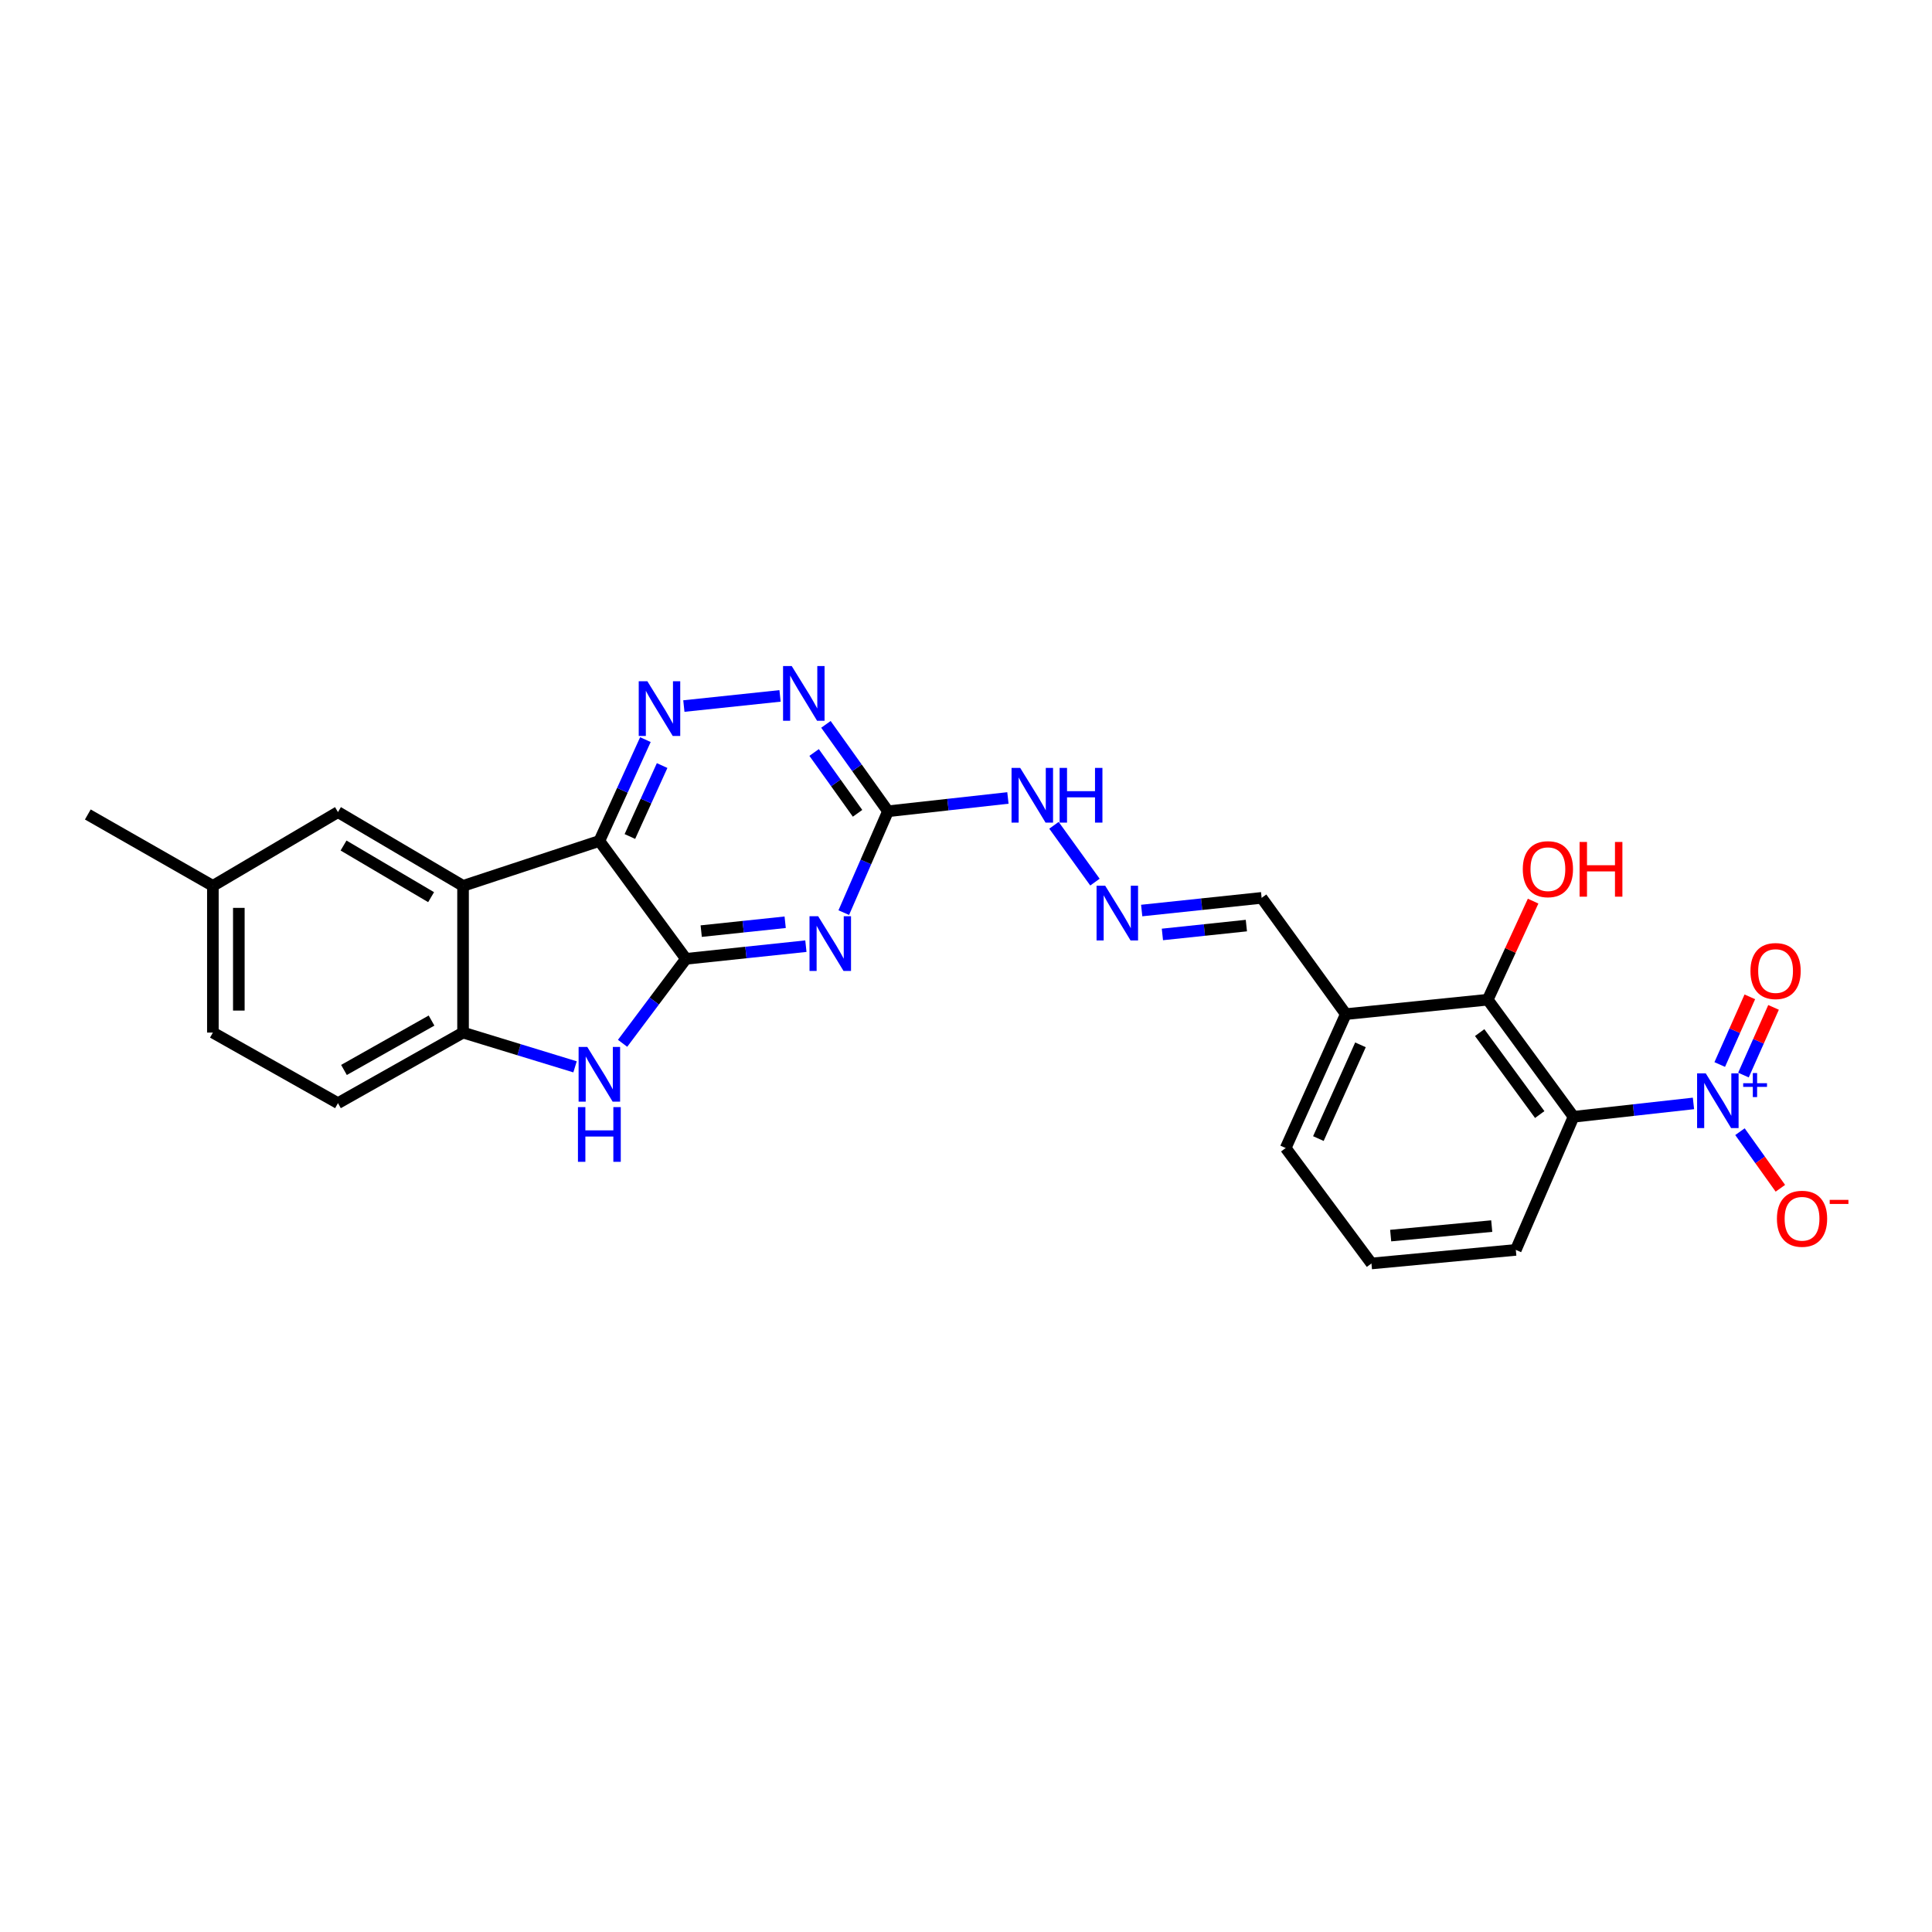 <?xml version='1.0' encoding='iso-8859-1'?>
<svg version='1.1' baseProfile='full'
              xmlns='http://www.w3.org/2000/svg'
                      xmlns:rdkit='http://www.rdkit.org/xml'
                      xmlns:xlink='http://www.w3.org/1999/xlink'
                  xml:space='preserve'
width='1000px' height='1000px' viewBox='0 0 1000 1000'>
<!-- END OF HEADER -->
<rect style='opacity:1.0;fill:#FFFFFF;stroke:none' width='1000' height='1000' x='0' y='0'> </rect>
<path class='bond-0' d='M 355.043,496.29 L 310.226,435.284' style='fill:none;fill-rule:evenodd;stroke:#000000;stroke-width:6px;stroke-linecap:butt;stroke-linejoin:miter;stroke-opacity:1' />
<path class='bond-1' d='M 355.043,496.29 L 386.085,493.012' style='fill:none;fill-rule:evenodd;stroke:#000000;stroke-width:6px;stroke-linecap:butt;stroke-linejoin:miter;stroke-opacity:1' />
<path class='bond-1' d='M 386.085,493.012 L 417.126,489.734' style='fill:none;fill-rule:evenodd;stroke:#0000FF;stroke-width:6px;stroke-linecap:butt;stroke-linejoin:miter;stroke-opacity:1' />
<path class='bond-1' d='M 362.945,481.947 L 384.674,479.652' style='fill:none;fill-rule:evenodd;stroke:#000000;stroke-width:6px;stroke-linecap:butt;stroke-linejoin:miter;stroke-opacity:1' />
<path class='bond-1' d='M 384.674,479.652 L 406.403,477.357' style='fill:none;fill-rule:evenodd;stroke:#0000FF;stroke-width:6px;stroke-linecap:butt;stroke-linejoin:miter;stroke-opacity:1' />
<path class='bond-5' d='M 355.043,496.29 L 338.645,518.152' style='fill:none;fill-rule:evenodd;stroke:#000000;stroke-width:6px;stroke-linecap:butt;stroke-linejoin:miter;stroke-opacity:1' />
<path class='bond-5' d='M 338.645,518.152 L 322.247,540.015' style='fill:none;fill-rule:evenodd;stroke:#0000FF;stroke-width:6px;stroke-linecap:butt;stroke-linejoin:miter;stroke-opacity:1' />
<path class='bond-3' d='M 310.226,435.284 L 239.674,458.525' style='fill:none;fill-rule:evenodd;stroke:#000000;stroke-width:6px;stroke-linecap:butt;stroke-linejoin:miter;stroke-opacity:1' />
<path class='bond-6' d='M 310.226,435.284 L 322.143,409.055' style='fill:none;fill-rule:evenodd;stroke:#000000;stroke-width:6px;stroke-linecap:butt;stroke-linejoin:miter;stroke-opacity:1' />
<path class='bond-6' d='M 322.143,409.055 L 334.06,382.826' style='fill:none;fill-rule:evenodd;stroke:#0000FF;stroke-width:6px;stroke-linecap:butt;stroke-linejoin:miter;stroke-opacity:1' />
<path class='bond-6' d='M 326.032,432.973 L 334.374,414.612' style='fill:none;fill-rule:evenodd;stroke:#000000;stroke-width:6px;stroke-linecap:butt;stroke-linejoin:miter;stroke-opacity:1' />
<path class='bond-6' d='M 334.374,414.612 L 342.715,396.252' style='fill:none;fill-rule:evenodd;stroke:#0000FF;stroke-width:6px;stroke-linecap:butt;stroke-linejoin:miter;stroke-opacity:1' />
<path class='bond-7' d='M 436.736,472.373 L 448.178,446.141' style='fill:none;fill-rule:evenodd;stroke:#0000FF;stroke-width:6px;stroke-linecap:butt;stroke-linejoin:miter;stroke-opacity:1' />
<path class='bond-7' d='M 448.178,446.141 L 459.62,419.91' style='fill:none;fill-rule:evenodd;stroke:#000000;stroke-width:6px;stroke-linecap:butt;stroke-linejoin:miter;stroke-opacity:1' />
<path class='bond-2' d='M 876.534,571.128 L 845.497,574.586' style='fill:none;fill-rule:evenodd;stroke:#0000FF;stroke-width:6px;stroke-linecap:butt;stroke-linejoin:miter;stroke-opacity:1' />
<path class='bond-2' d='M 845.497,574.586 L 814.459,578.044' style='fill:none;fill-rule:evenodd;stroke:#000000;stroke-width:6px;stroke-linecap:butt;stroke-linejoin:miter;stroke-opacity:1' />
<path class='bond-13' d='M 900.603,585.757 L 911.061,600.403' style='fill:none;fill-rule:evenodd;stroke:#0000FF;stroke-width:6px;stroke-linecap:butt;stroke-linejoin:miter;stroke-opacity:1' />
<path class='bond-13' d='M 911.061,600.403 L 921.519,615.048' style='fill:none;fill-rule:evenodd;stroke:#FF0000;stroke-width:6px;stroke-linecap:butt;stroke-linejoin:miter;stroke-opacity:1' />
<path class='bond-15' d='M 902.405,556.453 L 910.196,538.937' style='fill:none;fill-rule:evenodd;stroke:#0000FF;stroke-width:6px;stroke-linecap:butt;stroke-linejoin:miter;stroke-opacity:1' />
<path class='bond-15' d='M 910.196,538.937 L 917.986,521.42' style='fill:none;fill-rule:evenodd;stroke:#FF0000;stroke-width:6px;stroke-linecap:butt;stroke-linejoin:miter;stroke-opacity:1' />
<path class='bond-15' d='M 890.131,550.994 L 897.921,533.477' style='fill:none;fill-rule:evenodd;stroke:#0000FF;stroke-width:6px;stroke-linecap:butt;stroke-linejoin:miter;stroke-opacity:1' />
<path class='bond-15' d='M 897.921,533.477 L 905.711,515.961' style='fill:none;fill-rule:evenodd;stroke:#FF0000;stroke-width:6px;stroke-linecap:butt;stroke-linejoin:miter;stroke-opacity:1' />
<path class='bond-14' d='M 239.674,458.525 L 174.929,420.343' style='fill:none;fill-rule:evenodd;stroke:#000000;stroke-width:6px;stroke-linecap:butt;stroke-linejoin:miter;stroke-opacity:1' />
<path class='bond-14' d='M 223.138,464.37 L 177.817,437.642' style='fill:none;fill-rule:evenodd;stroke:#000000;stroke-width:6px;stroke-linecap:butt;stroke-linejoin:miter;stroke-opacity:1' />
<path class='bond-26' d='M 239.674,458.525 L 239.674,534.465' style='fill:none;fill-rule:evenodd;stroke:#000000;stroke-width:6px;stroke-linecap:butt;stroke-linejoin:miter;stroke-opacity:1' />
<path class='bond-4' d='M 814.459,578.044 L 770.052,517.441' style='fill:none;fill-rule:evenodd;stroke:#000000;stroke-width:6px;stroke-linecap:butt;stroke-linejoin:miter;stroke-opacity:1' />
<path class='bond-4' d='M 796.962,576.894 L 765.877,534.472' style='fill:none;fill-rule:evenodd;stroke:#000000;stroke-width:6px;stroke-linecap:butt;stroke-linejoin:miter;stroke-opacity:1' />
<path class='bond-29' d='M 814.459,578.044 L 784.583,646.946' style='fill:none;fill-rule:evenodd;stroke:#000000;stroke-width:6px;stroke-linecap:butt;stroke-linejoin:miter;stroke-opacity:1' />
<path class='bond-8' d='M 297.641,552.193 L 268.658,543.329' style='fill:none;fill-rule:evenodd;stroke:#0000FF;stroke-width:6px;stroke-linecap:butt;stroke-linejoin:miter;stroke-opacity:1' />
<path class='bond-8' d='M 268.658,543.329 L 239.674,534.465' style='fill:none;fill-rule:evenodd;stroke:#000000;stroke-width:6px;stroke-linecap:butt;stroke-linejoin:miter;stroke-opacity:1' />
<path class='bond-27' d='M 353.966,365.453 L 403.748,360.196' style='fill:none;fill-rule:evenodd;stroke:#0000FF;stroke-width:6px;stroke-linecap:butt;stroke-linejoin:miter;stroke-opacity:1' />
<path class='bond-10' d='M 459.62,419.91 L 443.56,397.42' style='fill:none;fill-rule:evenodd;stroke:#000000;stroke-width:6px;stroke-linecap:butt;stroke-linejoin:miter;stroke-opacity:1' />
<path class='bond-10' d='M 443.56,397.42 L 427.499,374.931' style='fill:none;fill-rule:evenodd;stroke:#0000FF;stroke-width:6px;stroke-linecap:butt;stroke-linejoin:miter;stroke-opacity:1' />
<path class='bond-10' d='M 443.869,420.97 L 432.627,405.228' style='fill:none;fill-rule:evenodd;stroke:#000000;stroke-width:6px;stroke-linecap:butt;stroke-linejoin:miter;stroke-opacity:1' />
<path class='bond-10' d='M 432.627,405.228 L 421.385,389.485' style='fill:none;fill-rule:evenodd;stroke:#0000FF;stroke-width:6px;stroke-linecap:butt;stroke-linejoin:miter;stroke-opacity:1' />
<path class='bond-16' d='M 459.62,419.91 L 490.658,416.467' style='fill:none;fill-rule:evenodd;stroke:#000000;stroke-width:6px;stroke-linecap:butt;stroke-linejoin:miter;stroke-opacity:1' />
<path class='bond-16' d='M 490.658,416.467 L 521.695,413.025' style='fill:none;fill-rule:evenodd;stroke:#0000FF;stroke-width:6px;stroke-linecap:butt;stroke-linejoin:miter;stroke-opacity:1' />
<path class='bond-17' d='M 239.674,534.465 L 174.929,570.984' style='fill:none;fill-rule:evenodd;stroke:#000000;stroke-width:6px;stroke-linecap:butt;stroke-linejoin:miter;stroke-opacity:1' />
<path class='bond-17' d='M 223.363,528.242 L 178.041,553.805' style='fill:none;fill-rule:evenodd;stroke:#000000;stroke-width:6px;stroke-linecap:butt;stroke-linejoin:miter;stroke-opacity:1' />
<path class='bond-9' d='M 770.052,517.441 L 696.59,524.905' style='fill:none;fill-rule:evenodd;stroke:#000000;stroke-width:6px;stroke-linecap:butt;stroke-linejoin:miter;stroke-opacity:1' />
<path class='bond-19' d='M 770.052,517.441 L 781.795,491.932' style='fill:none;fill-rule:evenodd;stroke:#000000;stroke-width:6px;stroke-linecap:butt;stroke-linejoin:miter;stroke-opacity:1' />
<path class='bond-19' d='M 781.795,491.932 L 793.538,466.422' style='fill:none;fill-rule:evenodd;stroke:#FF0000;stroke-width:6px;stroke-linecap:butt;stroke-linejoin:miter;stroke-opacity:1' />
<path class='bond-11' d='M 696.59,524.905 L 653.019,464.735' style='fill:none;fill-rule:evenodd;stroke:#000000;stroke-width:6px;stroke-linecap:butt;stroke-linejoin:miter;stroke-opacity:1' />
<path class='bond-23' d='M 696.59,524.905 L 665.468,594.217' style='fill:none;fill-rule:evenodd;stroke:#000000;stroke-width:6px;stroke-linecap:butt;stroke-linejoin:miter;stroke-opacity:1' />
<path class='bond-23' d='M 704.177,540.804 L 682.391,589.323' style='fill:none;fill-rule:evenodd;stroke:#000000;stroke-width:6px;stroke-linecap:butt;stroke-linejoin:miter;stroke-opacity:1' />
<path class='bond-12' d='M 566.746,456.583 L 545.528,427.171' style='fill:none;fill-rule:evenodd;stroke:#0000FF;stroke-width:6px;stroke-linecap:butt;stroke-linejoin:miter;stroke-opacity:1' />
<path class='bond-18' d='M 590.936,471.291 L 621.977,468.013' style='fill:none;fill-rule:evenodd;stroke:#0000FF;stroke-width:6px;stroke-linecap:butt;stroke-linejoin:miter;stroke-opacity:1' />
<path class='bond-18' d='M 621.977,468.013 L 653.019,464.735' style='fill:none;fill-rule:evenodd;stroke:#000000;stroke-width:6px;stroke-linecap:butt;stroke-linejoin:miter;stroke-opacity:1' />
<path class='bond-18' d='M 601.659,483.667 L 623.388,481.373' style='fill:none;fill-rule:evenodd;stroke:#0000FF;stroke-width:6px;stroke-linecap:butt;stroke-linejoin:miter;stroke-opacity:1' />
<path class='bond-18' d='M 623.388,481.373 L 645.117,479.078' style='fill:none;fill-rule:evenodd;stroke:#000000;stroke-width:6px;stroke-linecap:butt;stroke-linejoin:miter;stroke-opacity:1' />
<path class='bond-21' d='M 174.929,420.343 L 110.184,458.525' style='fill:none;fill-rule:evenodd;stroke:#000000;stroke-width:6px;stroke-linecap:butt;stroke-linejoin:miter;stroke-opacity:1' />
<path class='bond-22' d='M 174.929,570.984 L 110.184,534.465' style='fill:none;fill-rule:evenodd;stroke:#000000;stroke-width:6px;stroke-linecap:butt;stroke-linejoin:miter;stroke-opacity:1' />
<path class='bond-20' d='M 784.583,646.946 L 709.86,653.969' style='fill:none;fill-rule:evenodd;stroke:#000000;stroke-width:6px;stroke-linecap:butt;stroke-linejoin:miter;stroke-opacity:1' />
<path class='bond-20' d='M 772.118,634.624 L 719.811,639.54' style='fill:none;fill-rule:evenodd;stroke:#000000;stroke-width:6px;stroke-linecap:butt;stroke-linejoin:miter;stroke-opacity:1' />
<path class='bond-25' d='M 110.184,458.525 L 45.455,421.574' style='fill:none;fill-rule:evenodd;stroke:#000000;stroke-width:6px;stroke-linecap:butt;stroke-linejoin:miter;stroke-opacity:1' />
<path class='bond-28' d='M 110.184,458.525 L 110.184,534.465' style='fill:none;fill-rule:evenodd;stroke:#000000;stroke-width:6px;stroke-linecap:butt;stroke-linejoin:miter;stroke-opacity:1' />
<path class='bond-28' d='M 123.619,469.916 L 123.619,523.074' style='fill:none;fill-rule:evenodd;stroke:#000000;stroke-width:6px;stroke-linecap:butt;stroke-linejoin:miter;stroke-opacity:1' />
<path class='bond-24' d='M 665.468,594.217 L 709.86,653.969' style='fill:none;fill-rule:evenodd;stroke:#000000;stroke-width:6px;stroke-linecap:butt;stroke-linejoin:miter;stroke-opacity:1' />
<path  class='atom-2' d='M 423.484 474.241
L 432.764 489.241
Q 433.684 490.721, 435.164 493.401
Q 436.644 496.081, 436.724 496.241
L 436.724 474.241
L 440.484 474.241
L 440.484 502.561
L 436.604 502.561
L 426.644 486.161
Q 425.484 484.241, 424.244 482.041
Q 423.044 479.841, 422.684 479.161
L 422.684 502.561
L 419.004 502.561
L 419.004 474.241
L 423.484 474.241
' fill='#0000FF'/>
<path  class='atom-3' d='M 882.893 555.562
L 892.173 570.562
Q 893.093 572.042, 894.573 574.722
Q 896.053 577.402, 896.133 577.562
L 896.133 555.562
L 899.893 555.562
L 899.893 583.882
L 896.013 583.882
L 886.053 567.482
Q 884.893 565.562, 883.653 563.362
Q 882.453 561.162, 882.093 560.482
L 882.093 583.882
L 878.413 583.882
L 878.413 555.562
L 882.893 555.562
' fill='#0000FF'/>
<path  class='atom-3' d='M 902.269 560.667
L 907.258 560.667
L 907.258 555.413
L 909.476 555.413
L 909.476 560.667
L 914.598 560.667
L 914.598 562.568
L 909.476 562.568
L 909.476 567.848
L 907.258 567.848
L 907.258 562.568
L 902.269 562.568
L 902.269 560.667
' fill='#0000FF'/>
<path  class='atom-6' d='M 303.966 541.882
L 313.246 556.882
Q 314.166 558.362, 315.646 561.042
Q 317.126 563.722, 317.206 563.882
L 317.206 541.882
L 320.966 541.882
L 320.966 570.202
L 317.086 570.202
L 307.126 553.802
Q 305.966 551.882, 304.726 549.682
Q 303.526 547.482, 303.166 546.802
L 303.166 570.202
L 299.486 570.202
L 299.486 541.882
L 303.966 541.882
' fill='#0000FF'/>
<path  class='atom-6' d='M 299.146 573.034
L 302.986 573.034
L 302.986 585.074
L 317.466 585.074
L 317.466 573.034
L 321.306 573.034
L 321.306 601.354
L 317.466 601.354
L 317.466 588.274
L 302.986 588.274
L 302.986 601.354
L 299.146 601.354
L 299.146 573.034
' fill='#0000FF'/>
<path  class='atom-7' d='M 335.088 352.625
L 344.368 367.625
Q 345.288 369.105, 346.768 371.785
Q 348.248 374.465, 348.328 374.625
L 348.328 352.625
L 352.088 352.625
L 352.088 380.945
L 348.208 380.945
L 338.248 364.545
Q 337.088 362.625, 335.848 360.425
Q 334.648 358.225, 334.288 357.545
L 334.288 380.945
L 330.608 380.945
L 330.608 352.625
L 335.088 352.625
' fill='#0000FF'/>
<path  class='atom-11' d='M 409.789 344.737
L 419.069 359.737
Q 419.989 361.217, 421.469 363.897
Q 422.949 366.577, 423.029 366.737
L 423.029 344.737
L 426.789 344.737
L 426.789 373.057
L 422.909 373.057
L 412.949 356.657
Q 411.789 354.737, 410.549 352.537
Q 409.349 350.337, 408.989 349.657
L 408.989 373.057
L 405.309 373.057
L 405.309 344.737
L 409.789 344.737
' fill='#0000FF'/>
<path  class='atom-13' d='M 572.058 458.464
L 581.338 473.464
Q 582.258 474.944, 583.738 477.624
Q 585.218 480.304, 585.298 480.464
L 585.298 458.464
L 589.058 458.464
L 589.058 486.784
L 585.178 486.784
L 575.218 470.384
Q 574.058 468.464, 572.818 466.264
Q 571.618 464.064, 571.258 463.384
L 571.258 486.784
L 567.578 486.784
L 567.578 458.464
L 572.058 458.464
' fill='#0000FF'/>
<path  class='atom-14' d='M 919.732 630.83
Q 919.732 624.03, 923.092 620.23
Q 926.452 616.43, 932.732 616.43
Q 939.012 616.43, 942.372 620.23
Q 945.732 624.03, 945.732 630.83
Q 945.732 637.71, 942.332 641.63
Q 938.932 645.51, 932.732 645.51
Q 926.492 645.51, 923.092 641.63
Q 919.732 637.75, 919.732 630.83
M 932.732 642.31
Q 937.052 642.31, 939.372 639.43
Q 941.732 636.51, 941.732 630.83
Q 941.732 625.27, 939.372 622.47
Q 937.052 619.63, 932.732 619.63
Q 928.412 619.63, 926.052 622.43
Q 923.732 625.23, 923.732 630.83
Q 923.732 636.55, 926.052 639.43
Q 928.412 642.31, 932.732 642.31
' fill='#FF0000'/>
<path  class='atom-14' d='M 947.052 621.053
L 956.74 621.053
L 956.74 623.165
L 947.052 623.165
L 947.052 621.053
' fill='#FF0000'/>
<path  class='atom-16' d='M 906.036 502.609
Q 906.036 495.809, 909.396 492.009
Q 912.756 488.209, 919.036 488.209
Q 925.316 488.209, 928.676 492.009
Q 932.036 495.809, 932.036 502.609
Q 932.036 509.489, 928.636 513.409
Q 925.236 517.289, 919.036 517.289
Q 912.796 517.289, 909.396 513.409
Q 906.036 509.529, 906.036 502.609
M 919.036 514.089
Q 923.356 514.089, 925.676 511.209
Q 928.036 508.289, 928.036 502.609
Q 928.036 497.049, 925.676 494.249
Q 923.356 491.409, 919.036 491.409
Q 914.716 491.409, 912.356 494.209
Q 910.036 497.009, 910.036 502.609
Q 910.036 508.329, 912.356 511.209
Q 914.716 514.089, 919.036 514.089
' fill='#FF0000'/>
<path  class='atom-17' d='M 528.054 397.465
L 537.334 412.465
Q 538.254 413.945, 539.734 416.625
Q 541.214 419.305, 541.294 419.465
L 541.294 397.465
L 545.054 397.465
L 545.054 425.785
L 541.174 425.785
L 531.214 409.385
Q 530.054 407.465, 528.814 405.265
Q 527.614 403.065, 527.254 402.385
L 527.254 425.785
L 523.574 425.785
L 523.574 397.465
L 528.054 397.465
' fill='#0000FF'/>
<path  class='atom-17' d='M 548.454 397.465
L 552.294 397.465
L 552.294 409.505
L 566.774 409.505
L 566.774 397.465
L 570.614 397.465
L 570.614 425.785
L 566.774 425.785
L 566.774 412.705
L 552.294 412.705
L 552.294 425.785
L 548.454 425.785
L 548.454 397.465
' fill='#0000FF'/>
<path  class='atom-20' d='M 788.189 449.881
Q 788.189 443.081, 791.549 439.281
Q 794.909 435.481, 801.189 435.481
Q 807.469 435.481, 810.829 439.281
Q 814.189 443.081, 814.189 449.881
Q 814.189 456.761, 810.789 460.681
Q 807.389 464.561, 801.189 464.561
Q 794.949 464.561, 791.549 460.681
Q 788.189 456.801, 788.189 449.881
M 801.189 461.361
Q 805.509 461.361, 807.829 458.481
Q 810.189 455.561, 810.189 449.881
Q 810.189 444.321, 807.829 441.521
Q 805.509 438.681, 801.189 438.681
Q 796.869 438.681, 794.509 441.481
Q 792.189 444.281, 792.189 449.881
Q 792.189 455.601, 794.509 458.481
Q 796.869 461.361, 801.189 461.361
' fill='#FF0000'/>
<path  class='atom-20' d='M 817.589 435.801
L 821.429 435.801
L 821.429 447.841
L 835.909 447.841
L 835.909 435.801
L 839.749 435.801
L 839.749 464.121
L 835.909 464.121
L 835.909 451.041
L 821.429 451.041
L 821.429 464.121
L 817.589 464.121
L 817.589 435.801
' fill='#FF0000'/>
</svg>
